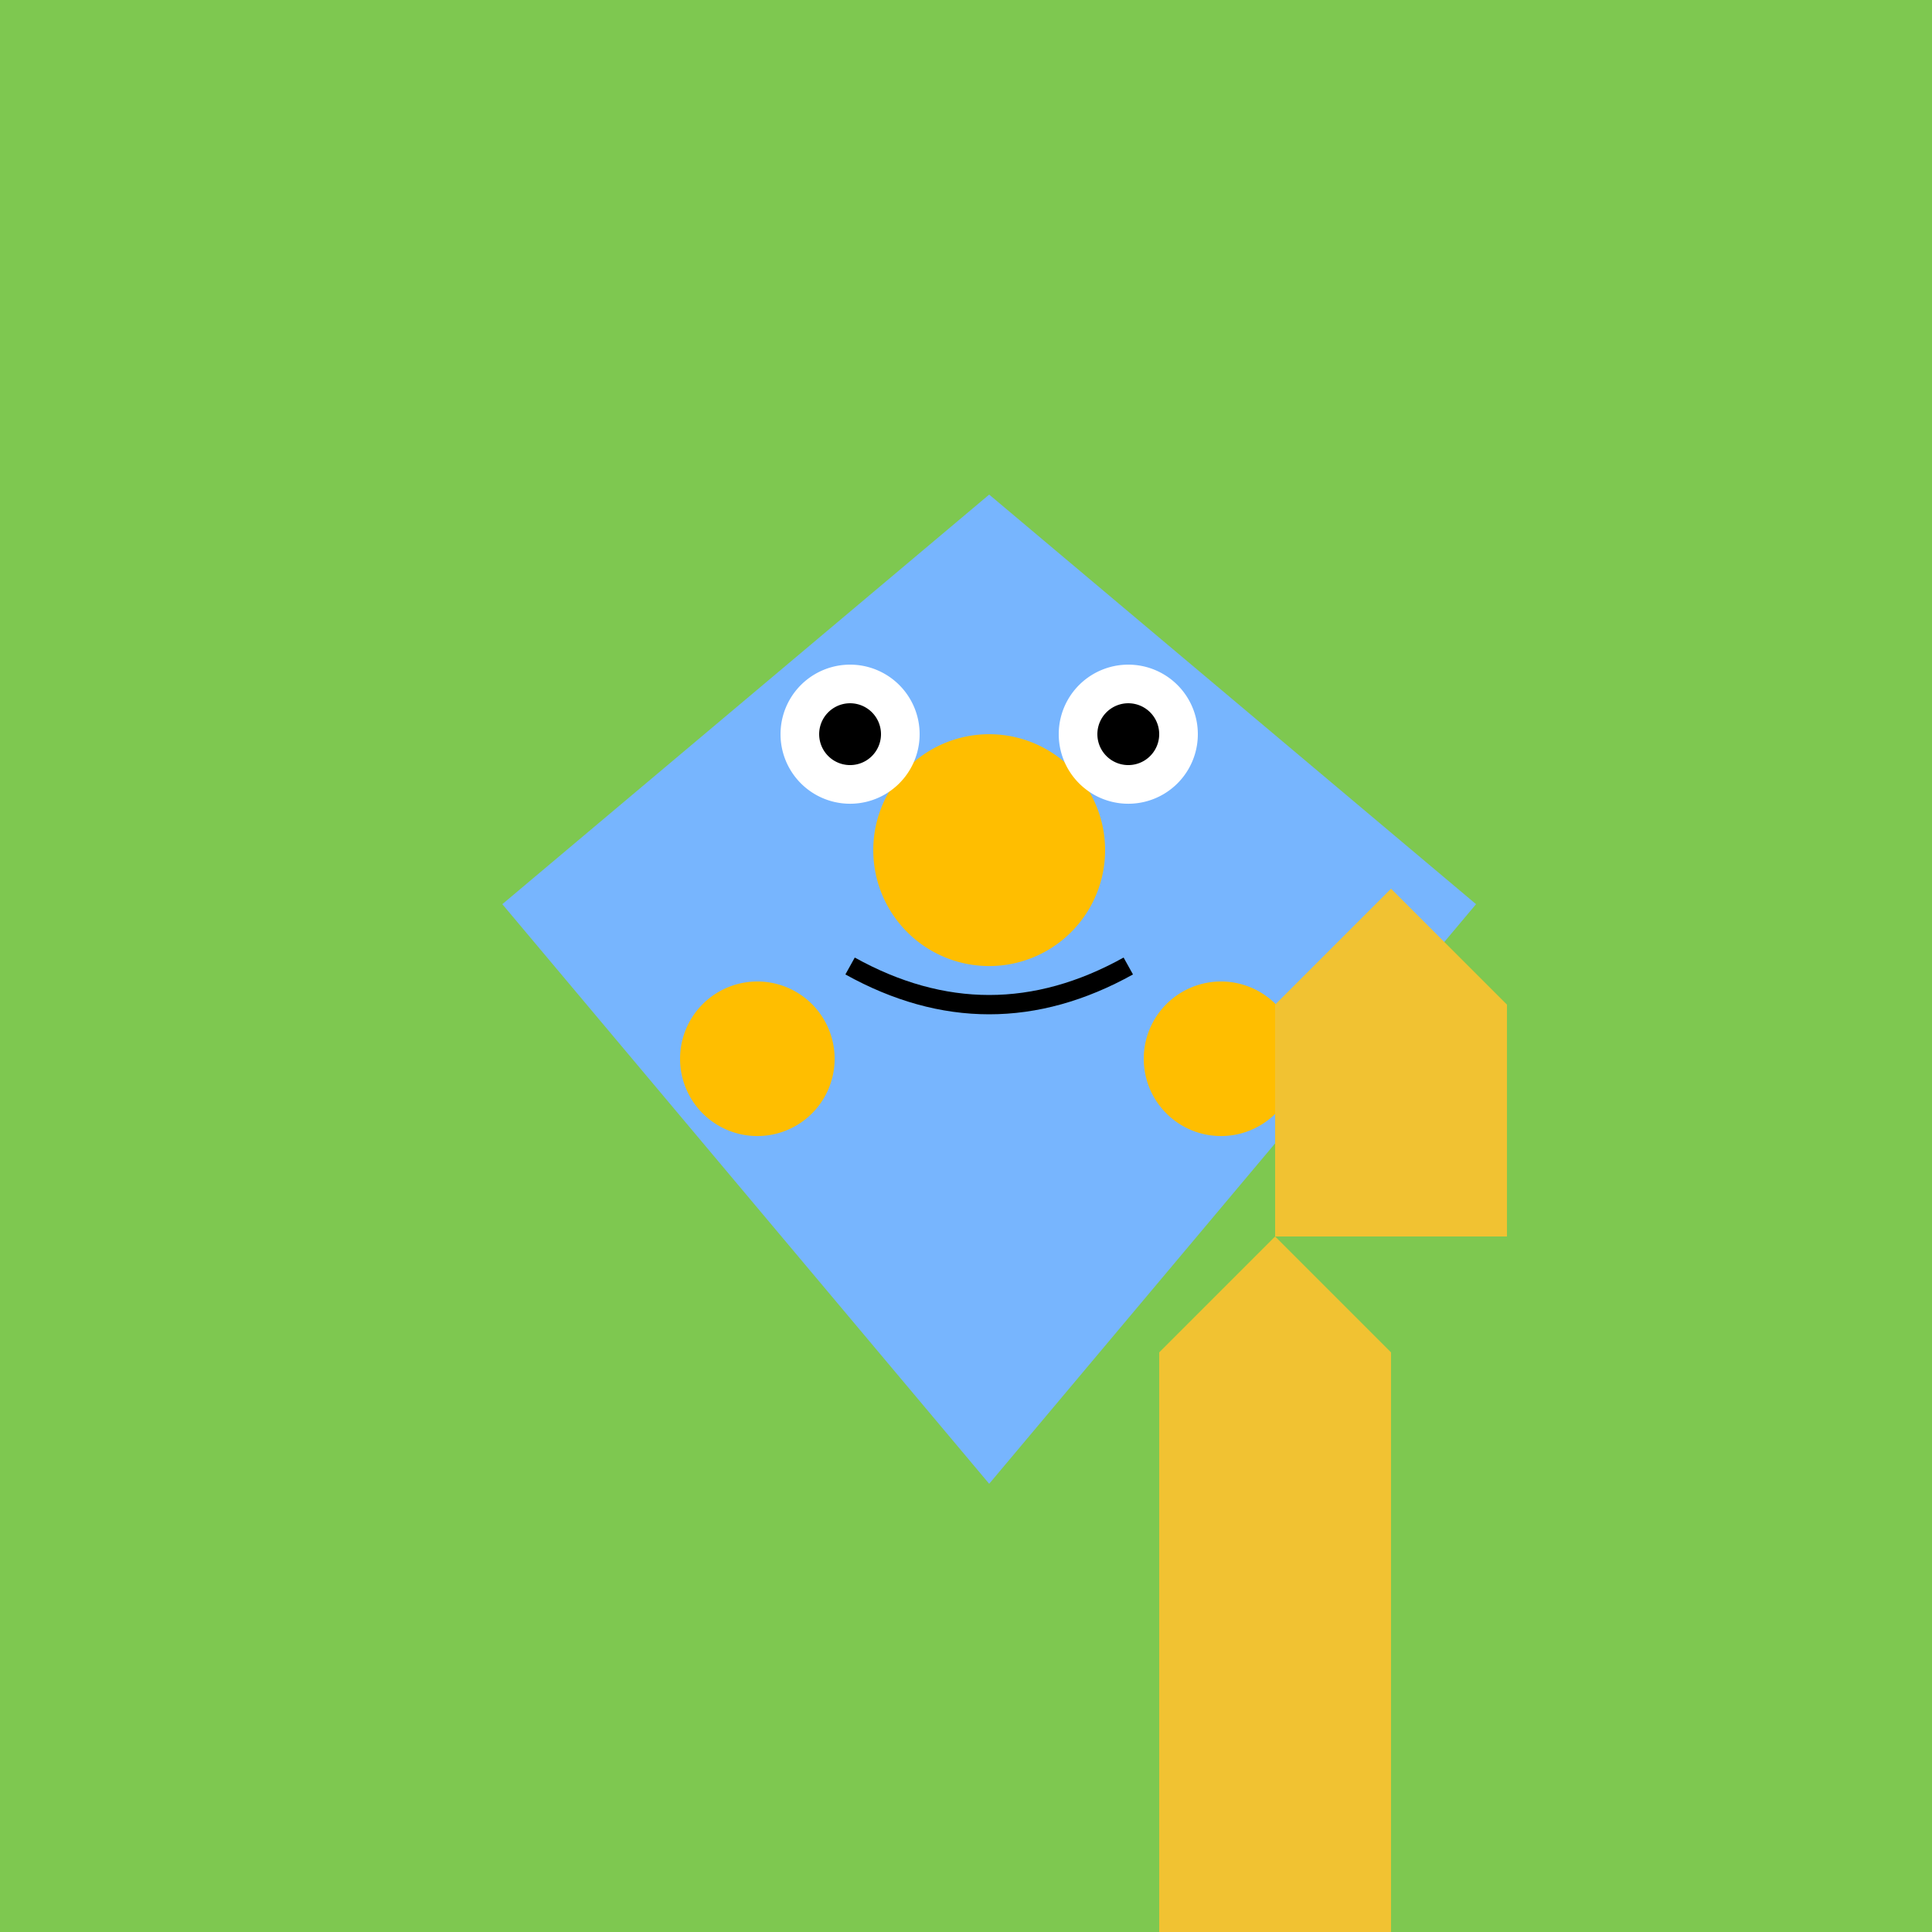 <!--

Generated by DrawGPT.
Free, open source, AI generated images in SVG, PNG, and HTML Canvas format.
https://drawgpt.ai

Created: 2023-09-26T09:13:44.612Z
Link: https://drawgpt.ai/prompt/42653/

-->
<svg xmlns="http://www.w3.org/2000/svg" xmlns:xlink="http://www.w3.org/1999/xlink" width="500" height="500"><defs/><g><rect fill="#7EC850" stroke="none" x="0" y="0" width="512" height="512"/><path fill="#77B5FE" stroke="none" paint-order="stroke fill markers" d=" M 256 128 L 382 234 L 256 384 L 130 234 Z"/><path fill="#FFBE00" stroke="none" paint-order="stroke fill markers" d=" M 286 220 A 30 30 0 1 0 286 220.03"/><path fill="#FFBE00" stroke="none" paint-order="stroke fill markers" d=" M 216 274 A 20 20 0 1 0 216 274.02"/><path fill="#FFBE00" stroke="none" paint-order="stroke fill markers" d=" M 336 274 A 20 20 0 1 0 336 274.02"/><path fill="#FFFFFF" stroke="none" paint-order="stroke fill markers" d=" M 238 190 A 18 18 0 1 0 238 190.018"/><path fill="#FFFFFF" stroke="none" paint-order="stroke fill markers" d=" M 310 190 A 18 18 0 1 0 310 190.018"/><path fill="#000000" stroke="none" paint-order="stroke fill markers" d=" M 228 190 A 8 8 0 1 0 228 190.008"/><path fill="#000000" stroke="none" paint-order="stroke fill markers" d=" M 300 190 A 8 8 0 1 0 300 190.008"/><path fill="none" stroke="#000000" paint-order="fill stroke markers" d=" M 220 250 Q 256 270 292 250" stroke-miterlimit="10" stroke-width="5" stroke-dasharray=""/><rect fill="#F1C232" stroke="none" x="300" y="350" width="60" height="150"/><path fill="#F1C232" stroke="none" paint-order="stroke fill markers" d=" M 300 350 L 330 320 L 360 350 L 360 400 L 330 430 L 300 400 Z"/><path fill="#F1C232" stroke="none" paint-order="stroke fill markers" d=" M 330 320 L 330 260 L 360 230 L 390 260 L 390 320 Z"/></g></svg>